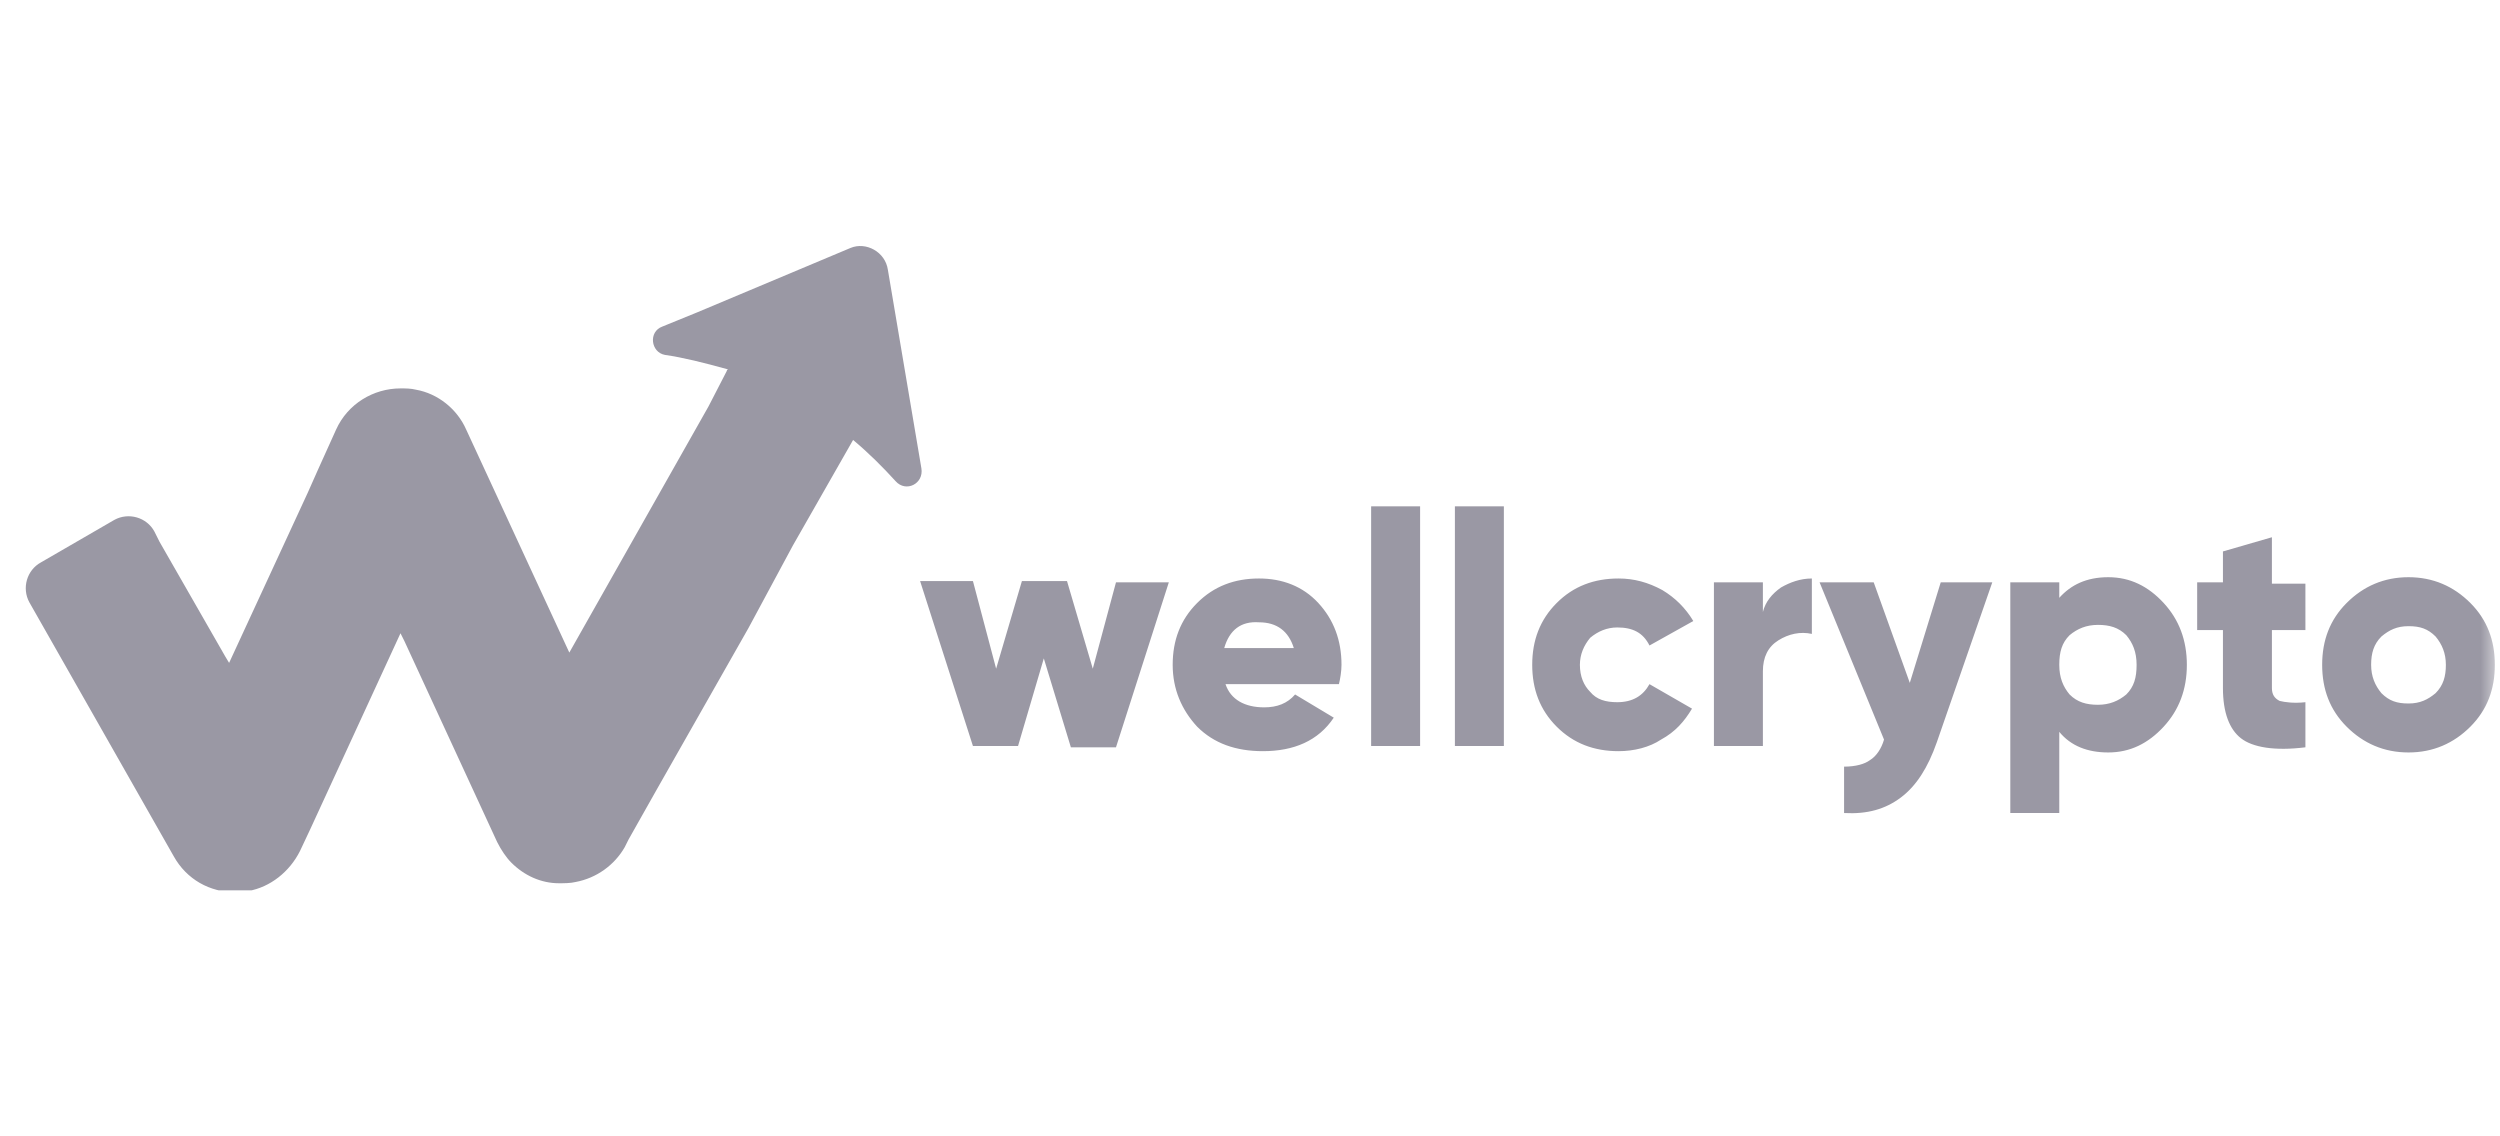 <svg xmlns="http://www.w3.org/2000/svg" width="110" height="50" fill="none" viewBox="0 0 194 50">
    <g clip-path="url(#a)">
        <mask id="b" width="194" height="50" x="0" y="0" maskUnits="userSpaceOnUse" style="mask-type:luminance">
            <path fill="#fff" d="M193.6 0H0v50h193.6z"/>
        </mask>
        <g fill="#9a98a4" mask="url(#b)">
            <path d="M86.6 26.1h4.1l-4.1 12.8h-3.5L81 32l-2 6.8h-3.5L71.4 26h4.1l1.8 6.8 2-6.8h3.5l2 6.8zM95.1 34c.4 1.2 1.5 1.8 3 1.8 1 0 1.8-.3 2.4-1l3 1.8c-1.2 1.8-3.1 2.6-5.5 2.6-2.1 0-3.8-.6-5.1-1.9-1.2-1.3-1.9-2.9-1.9-4.8s.6-3.5 1.9-4.8 2.9-1.9 4.8-1.9c1.8 0 3.4.6 4.6 1.9q1.8 1.95 1.8 4.8c0 .5-.1 1.1-.2 1.5zm-.1-2.8h5.4c-.4-1.3-1.3-2-2.7-2-1.4-.1-2.3.6-2.7 2M106.4 38.9V20.2h3.8v18.6h-3.8zM112.9 38.9V20.2h3.8v18.6h-3.8zM125.6 39.2c-1.9 0-3.5-.6-4.8-1.9s-1.9-2.9-1.9-4.8.6-3.5 1.9-4.8 2.9-1.9 4.8-1.9c1.2 0 2.3.3 3.4.9q1.5.9 2.4 2.4L128 31c-.5-1-1.3-1.4-2.5-1.4-.8 0-1.5.3-2.1.8-.5.6-.8 1.3-.8 2.1 0 .9.3 1.6.8 2.1.5.6 1.2.8 2.1.8 1.2 0 2-.5 2.5-1.4l3.3 1.9c-.6 1-1.3 1.8-2.4 2.4-.9.6-2.1.9-3.3.9M136.8 28.4c.2-.8.7-1.4 1.4-1.9.7-.4 1.5-.7 2.4-.7v4.3c-.9-.2-1.8 0-2.6.5q-1.2.75-1.2 2.4v5.8H133V26.1h3.8zM150.6 26.1h4l-4.3 12.4c-.7 2-1.6 3.4-2.8 4.3s-2.6 1.3-4.4 1.2v-3.6c.9 0 1.6-.2 2-.5.5-.3.9-.9 1.1-1.6l-5-12.2h4.2l2.8 7.8zM163.6 25.7c1.7 0 3.1.7 4.3 2q1.8 1.95 1.8 4.8t-1.8 4.8c-1.2 1.3-2.6 2-4.3 2-1.6 0-2.9-.5-3.8-1.6V44H156V26.1h3.8v1.2c.9-1 2.1-1.6 3.8-1.6m-3 9.1c.6.6 1.3.8 2.2.8s1.6-.3 2.2-.8c.6-.6.8-1.3.8-2.3s-.3-1.7-.8-2.3c-.6-.6-1.3-.8-2.2-.8s-1.6.3-2.2.8c-.6.6-.8 1.3-.8 2.3s.3 1.7.8 2.3M178.9 29.8h-2.6v4.5c0 .5.2.8.6 1 .4.1 1.1.2 2 .1v3.5c-2.4.3-4.1 0-5-.7s-1.4-2-1.4-3.9v-4.5h-2v-3.7h2v-2.4l3.8-1.1v3.6h2.6zM191.7 37.3c-1.3 1.3-2.9 2-4.8 2s-3.5-.7-4.8-2-1.9-2.9-1.9-4.8.6-3.5 1.9-4.8 2.9-2 4.8-2 3.5.7 4.8 2 1.9 2.9 1.9 4.8-.6 3.5-1.9 4.8m-6.9-2.6c.6.6 1.2.8 2.1.8s1.5-.3 2.1-.8c.6-.6.8-1.3.8-2.2s-.3-1.6-.8-2.2c-.6-.6-1.2-.8-2.1-.8s-1.5.3-2.1.8c-.6.6-.8 1.3-.8 2.2s.3 1.6.8 2.2"/>
        </g>
        <path fill="#9a98a4"
              d="M66 .15c1.2-.5 2.7.3 2.9 1.7l2.6 15.4c.2 1.2-1.2 1.9-2 1-1-1.1-2.1-2.2-3.3-3.2l-4.668 8.182-3.453 6.418-7.1 12.5-2.2 3.9-.3.6c-.8 1.4-2.2 2.4-3.8 2.7-.4.1-.9.1-1.3.1-1.4 0-2.7-.6-3.7-1.6-.4-.4-.8-1-1.1-1.6l-7.2-15.6-.3-.6-7 15.2-.8 1.7c-.8 1.6-2.3 2.8-4 3.1-.2.1-.5.1-.8.1h-.2c-2 0-3.8-1-4.8-2.8l-11.2-19.7c-.6-1.1-.2-2.5.9-3.1l5.7-3.3c1.1-.6 2.5-.2 3.1.9l.4.8 5.1 8.9.3.5 6.1-13.2.8-1.8 1.4-3.1c.9-2 2.9-3.2 5-3.2.4 0 .8 0 1.2.1 1.7.3 3.2 1.5 3.9 3.1l8 17.3 10.8-19.1 1.431-2.776-.01-.024.047-.047.028-.053H56.4c-1.8-.5-3.401-.9-4.801-1.1-1.1-.2-1.3-1.8-.2-2.2l2.7-1.1z"/>
    </g>
    <defs>
        <clipPath id="a">
            <path fill="#fff" d="M0 0h194v50H0z"/>
        </clipPath>
    </defs>
</svg>